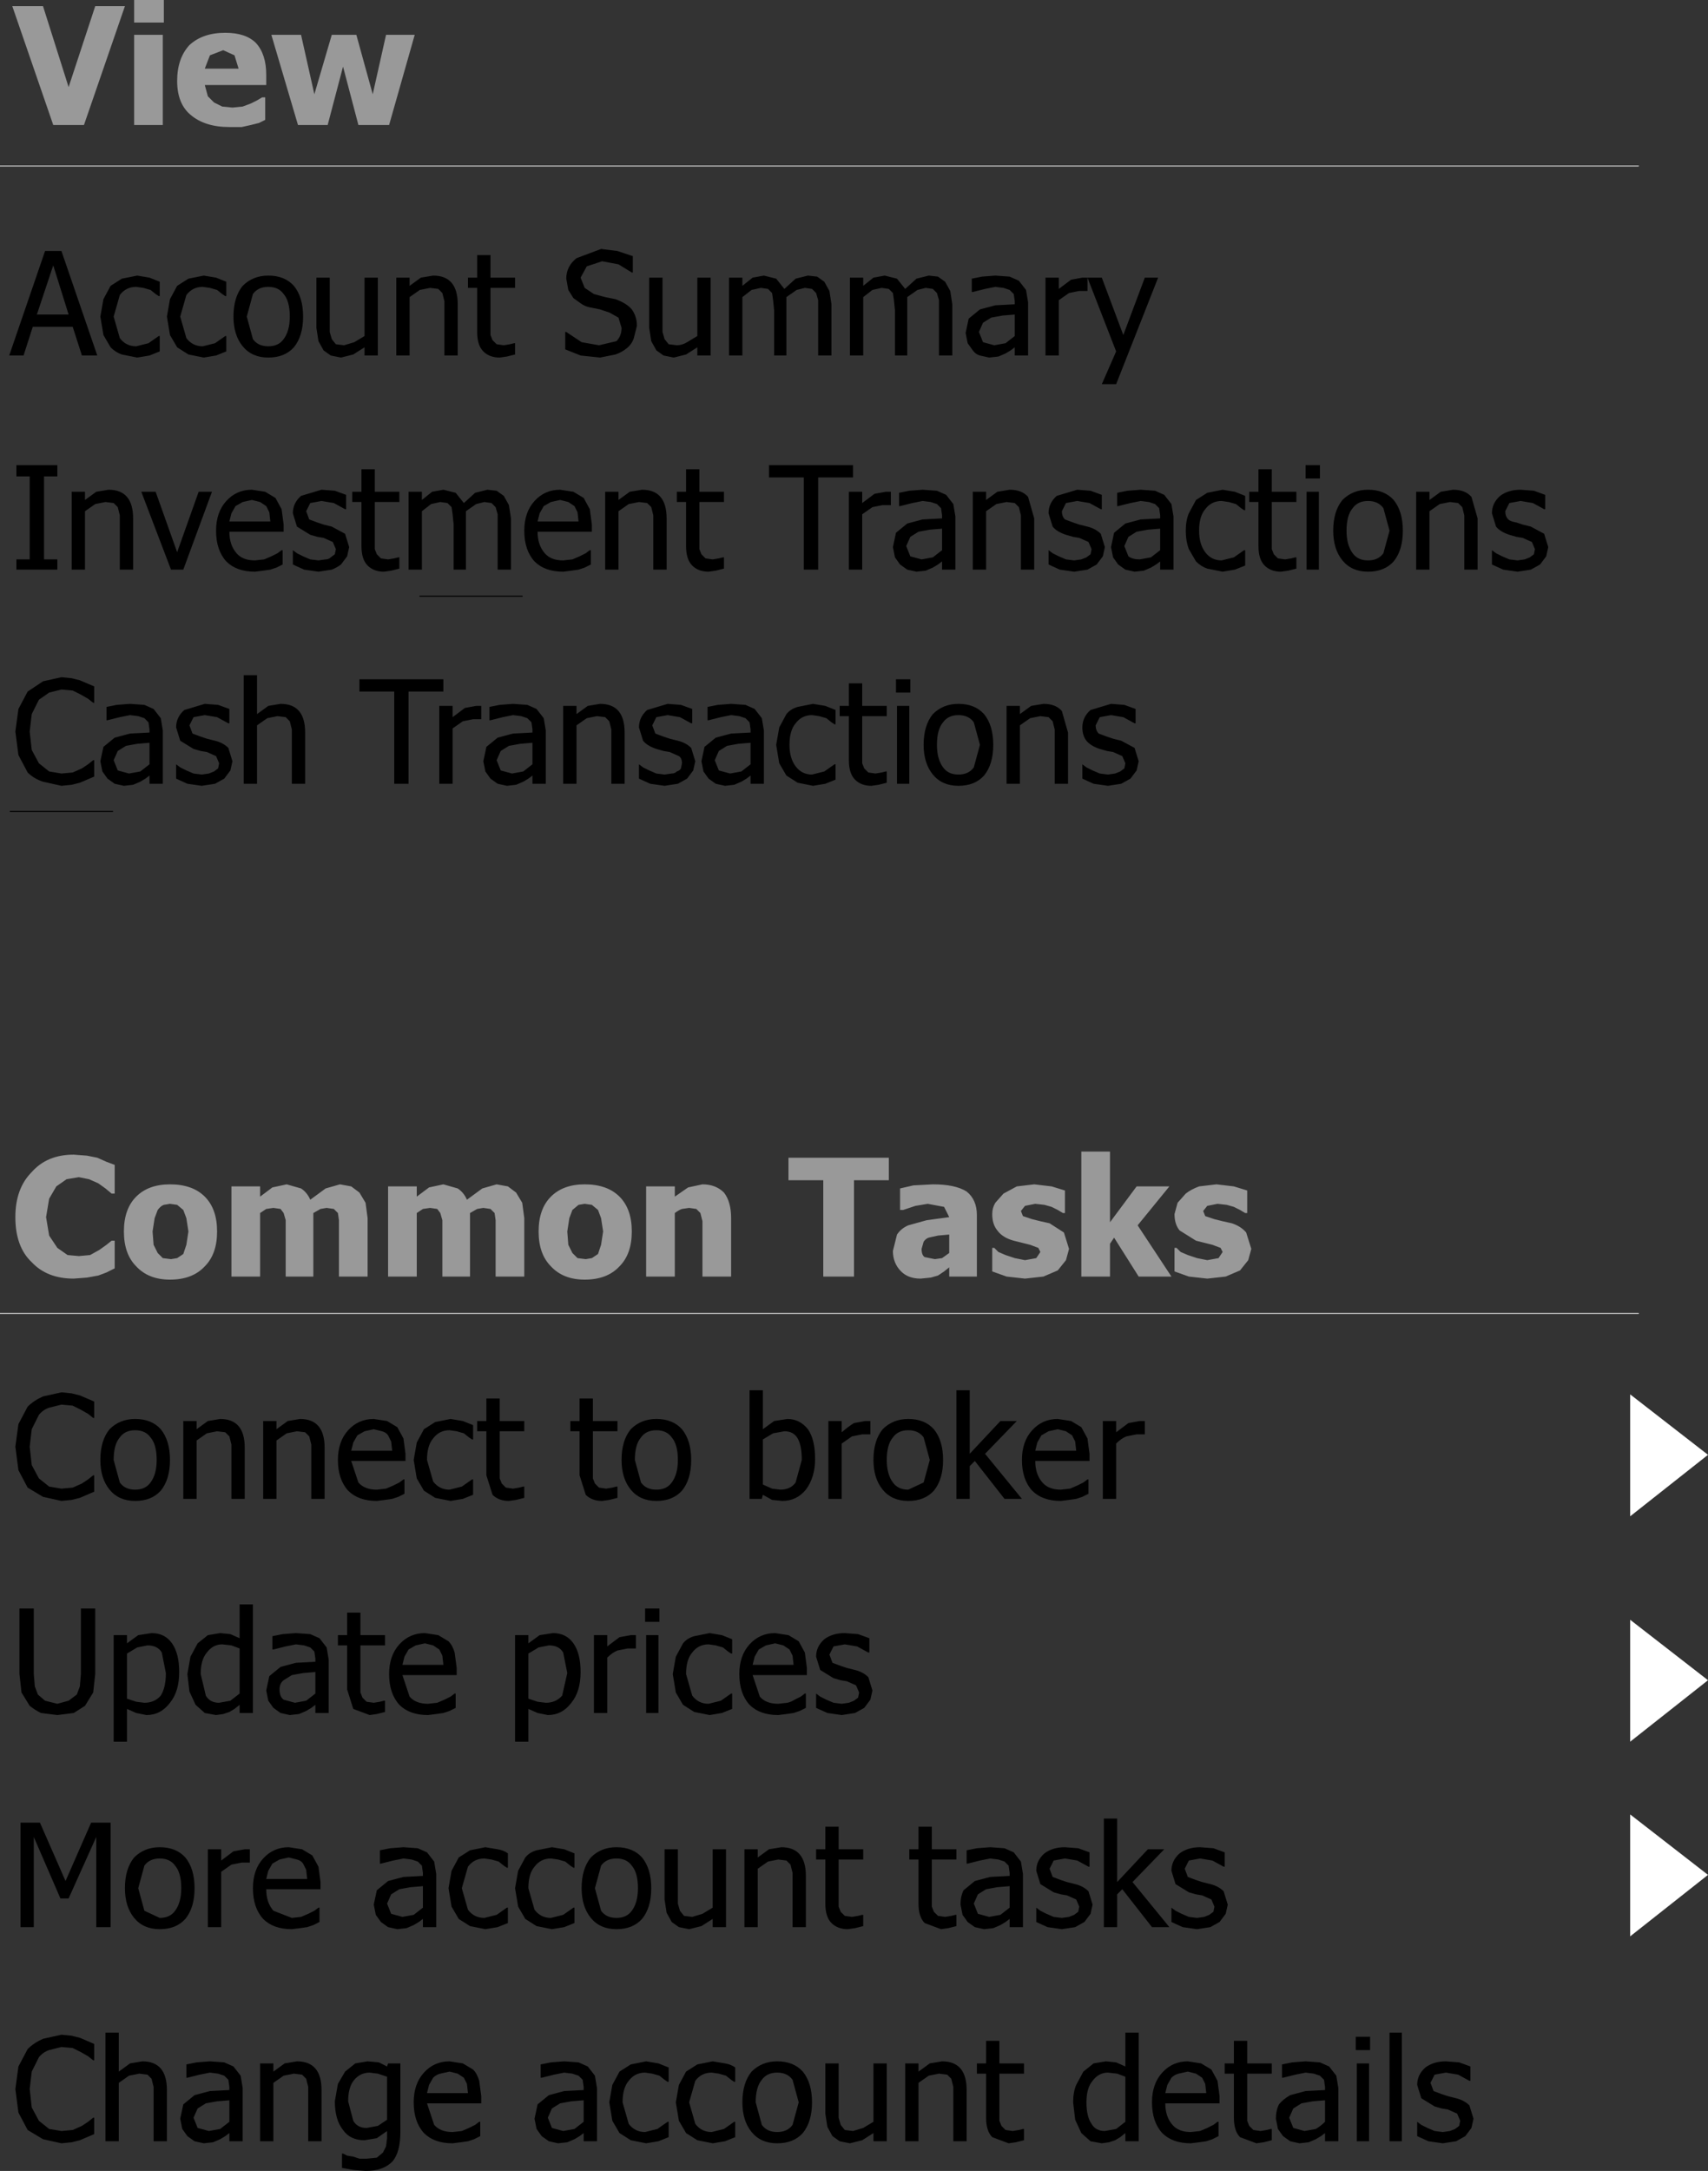 <?xml version="1.0" encoding="UTF-8" standalone="no"?>
<svg xmlns:xlink="http://www.w3.org/1999/xlink" height="105.95px" width="83.4px" xmlns="http://www.w3.org/2000/svg">
  <rect width="100%" height="100%" fill="#333333" stroke="none"/>
  <g transform="matrix(1.0, 0.0, 0.0, 1.0, 38.5, 48.35)">
    <path d="M41.1 25.65 L41.1 19.7 44.9 22.65 41.1 25.65" fill="#ffffff" fill-rule="evenodd" stroke="none"/>
    <path d="M-38.5 15.75 L41.5 15.75" fill="none" stroke="#cccccc" stroke-linecap="round" stroke-linejoin="round" stroke-width="0.05"/>
    <path d="M-38.5 -40.25 L41.5 -40.25" fill="none" stroke="#cccccc" stroke-linecap="round" stroke-linejoin="round" stroke-width="0.05"/>
    <path d="M41.1 36.65 L41.1 30.7 44.9 33.65 41.1 36.65" fill="#ffffff" fill-rule="evenodd" stroke="none"/>
    <path d="M41.1 46.15 L41.1 40.2 44.9 43.15 41.1 46.15" fill="#ffffff" fill-rule="evenodd" stroke="none"/>
    <path d="M21.75 9.55 L22.4 9.75 22.4 10.85 22.3 10.85 22.05 10.7 21.75 10.55 21.4 10.45 20.95 10.4 20.45 10.5 20.25 10.75 20.35 11.0 20.8 11.15 21.2 11.25 21.65 11.35 Q22.1 11.5 22.35 11.8 L22.6 12.6 22.45 13.15 22.05 13.65 21.35 13.95 20.45 14.05 19.55 13.95 18.85 13.7 18.85 12.55 18.95 12.55 19.15 12.75 19.5 12.9 19.95 13.05 20.45 13.15 21.0 13.05 21.2 12.75 21.1 12.55 20.7 12.4 20.3 12.3 19.9 12.2 19.1 11.7 Q18.85 11.4 18.85 10.9 L19.0 10.35 19.4 9.9 Q19.65 9.7 20.05 9.55 L20.9 9.45 21.75 9.55 M18.6 9.55 L17.05 11.45 18.7 13.95 17.1 13.95 15.9 12.05 15.7 12.35 15.7 13.95 14.3 13.95 14.3 7.85 15.7 7.85 15.7 11.3 17.0 9.55 18.6 9.55 M11.55 10.5 L11.35 10.75 11.45 11.0 11.9 11.15 12.3 11.25 12.75 11.35 13.45 11.8 13.7 12.6 13.55 13.15 13.15 13.65 12.45 13.95 11.55 14.05 10.65 13.95 9.95 13.7 9.95 12.55 10.05 12.55 10.25 12.75 10.6 12.9 11.05 13.05 11.55 13.15 12.1 13.05 12.3 12.75 12.2 12.55 11.8 12.4 11.4 12.3 11.0 12.2 Q10.45 12.05 10.2 11.7 9.95 11.4 9.95 10.9 9.95 10.6 10.1 10.35 L10.5 9.9 11.15 9.55 12.0 9.45 12.85 9.55 13.5 9.75 13.5 10.85 13.4 10.85 13.15 10.7 12.85 10.55 12.5 10.45 12.05 10.4 11.55 10.5 M6.8 10.4 L6.2 10.5 5.6 10.7 5.45 10.7 5.45 9.65 6.1 9.5 7.05 9.45 Q8.15 9.45 8.7 9.8 9.2 10.2 9.2 10.95 L9.2 13.95 7.85 13.95 7.85 13.5 7.6 13.7 7.3 13.9 6.95 14.0 6.45 14.05 Q5.85 14.05 5.5 13.7 5.1 13.3 5.1 12.7 L5.3 11.9 Q5.5 11.6 5.85 11.45 L6.75 11.2 7.85 11.05 7.6 10.55 6.8 10.4 M4.9 9.25 L3.2 9.25 3.2 13.95 1.7 13.95 1.7 9.25 0.0 9.25 0.0 8.15 4.9 8.15 4.9 9.25 M7.85 11.9 L7.3 11.95 6.85 12.05 Q6.7 12.1 6.6 12.25 L6.5 12.6 Q6.5 12.9 6.65 13.0 L7.15 13.1 7.5 13.05 7.85 12.8 7.85 11.9 M-4.85 10.6 L-5.2 10.65 Q-5.35 10.7 -5.55 10.85 L-5.55 13.95 -6.95 13.95 -6.95 9.55 -5.55 9.55 -5.55 10.05 -4.9 9.6 -4.2 9.45 Q-3.55 9.45 -3.15 9.85 -2.8 10.3 -2.8 11.1 L-2.8 13.95 -4.2 13.95 -4.2 11.75 -4.2 11.25 -4.3 10.85 -4.5 10.65 -4.85 10.6 M-9.95 10.4 L-10.25 10.45 -10.55 10.7 -10.7 11.1 -10.8 11.75 -10.75 12.4 -10.55 12.8 -10.3 13.05 -9.9 13.1 -9.6 13.05 -9.3 12.85 -9.15 12.4 -9.05 11.75 -9.15 11.1 -9.3 10.7 -9.6 10.45 -9.95 10.4 M-8.25 10.05 Q-7.65 10.65 -7.65 11.75 -7.65 12.85 -8.25 13.45 -8.85 14.1 -9.95 14.1 -11.0 14.1 -11.6 13.45 -12.2 12.85 -12.2 11.75 -12.2 10.65 -11.6 10.05 -11.0 9.45 -9.95 9.45 -8.85 9.45 -8.25 10.05 M-14.9 10.6 L-15.2 10.65 -15.55 10.85 -15.55 13.95 -16.9 13.95 -16.9 11.75 -16.9 11.2 -17.0 10.85 -17.15 10.65 -17.5 10.6 -17.85 10.65 -18.15 10.85 -18.15 13.95 -19.55 13.95 -19.55 9.55 -18.15 9.55 -18.15 10.05 -17.55 9.6 -16.85 9.45 -16.15 9.65 Q-15.85 9.85 -15.7 10.2 L-14.95 9.65 -14.25 9.45 -13.7 9.55 -13.3 9.85 -13.0 10.35 -12.9 11.1 -12.9 13.95 -14.3 13.95 -14.3 11.75 -14.3 11.2 -14.35 10.85 -14.55 10.65 -14.9 10.6 M-25.15 10.6 L-25.5 10.65 -25.8 10.85 -25.8 13.95 -27.2 13.95 -27.2 9.55 -25.8 9.55 -25.8 10.05 -25.2 9.6 -24.5 9.45 -23.8 9.65 Q-23.5 9.85 -23.35 10.2 L-22.6 9.65 -21.9 9.45 -21.35 9.55 -20.95 9.85 -20.65 10.35 -20.55 11.1 -20.55 13.95 -21.95 13.95 -21.95 11.75 -21.95 11.2 -22.0 10.85 -22.2 10.65 -22.55 10.6 -22.85 10.65 -23.2 10.85 -23.2 13.95 -24.55 13.95 -24.55 11.75 -24.55 11.2 -24.65 10.85 -24.8 10.65 -25.15 10.6 M-30.2 10.4 L-30.5 10.45 Q-30.65 10.5 -30.8 10.7 L-30.95 11.1 -31.05 11.75 -31.0 12.4 -30.8 12.8 -30.55 13.05 -30.15 13.1 -29.85 13.05 -29.55 12.85 -29.4 12.4 -29.3 11.75 -29.4 11.1 -29.55 10.7 -29.85 10.45 -30.2 10.4 M-28.5 10.05 Q-27.9 10.65 -27.9 11.75 -27.9 12.85 -28.5 13.45 -29.1 14.1 -30.2 14.1 -31.25 14.1 -31.85 13.45 -32.45 12.85 -32.45 11.75 -32.45 10.65 -31.85 10.05 -31.25 9.45 -30.2 9.45 -29.1 9.45 -28.5 10.05 M-34.15 9.2 L-34.65 9.1 -35.25 9.2 -35.75 9.55 -36.1 10.15 -36.25 11.05 -36.1 11.95 -35.7 12.55 -35.2 12.9 -34.65 12.95 -34.1 12.9 -33.65 12.65 -33.3 12.4 -33.05 12.2 -32.9 12.2 -32.9 13.55 -33.3 13.75 -33.7 13.9 -34.25 14.0 -34.9 14.05 Q-36.2 14.05 -36.95 13.25 -37.75 12.5 -37.75 11.05 -37.75 9.65 -36.95 8.85 -36.2 8.0 -34.9 8.0 L-34.25 8.05 -33.75 8.15 -33.3 8.35 -32.9 8.5 -32.9 9.9 -33.05 9.9 -33.35 9.65 -33.7 9.4 -34.15 9.2" fill="#999999" fill-rule="evenodd" stroke="none"/>
    <path d="M14.6 21.85 L14.7 22.6 14.7 22.95 12.05 22.95 Q12.05 23.6 12.4 24.0 12.7 24.35 13.3 24.35 L13.75 24.3 14.1 24.15 14.4 24.0 14.6 23.85 14.65 23.85 14.65 24.55 14.35 24.7 14.05 24.8 13.7 24.85 13.3 24.9 Q12.4 24.9 11.9 24.4 11.4 23.85 11.4 22.9 11.4 22.0 11.9 21.45 12.4 20.9 13.15 20.9 L13.8 21.0 14.3 21.3 14.6 21.85 M13.15 21.4 L12.7 21.5 12.35 21.7 12.15 22.05 12.05 22.45 14.05 22.45 14.0 22.0 13.85 21.7 13.55 21.5 13.15 21.4 M11.15 21.0 L9.6 22.6 11.4 24.8 10.55 24.8 9.1 22.95 8.85 23.2 8.85 24.8 8.2 24.8 8.2 19.5 8.85 19.5 8.85 22.6 10.35 21.0 11.15 21.0 M16.0 21.0 L16.0 21.55 16.6 21.1 17.15 21.0 17.3 21.0 17.4 21.0 17.4 21.65 17.35 21.65 17.2 21.65 17.0 21.65 16.5 21.75 Q16.25 21.85 16.0 22.1 L16.0 24.8 15.35 24.8 15.35 21.0 16.0 21.0 M3.1 21.75 L2.6 22.1 2.6 24.8 1.95 24.8 1.95 21.0 2.6 21.0 2.6 21.55 Q2.95 21.25 3.2 21.1 L3.75 21.0 3.9 21.0 4.0 21.0 4.0 21.65 3.95 21.65 3.8 21.65 3.6 21.65 3.1 21.75 M0.65 22.9 Q0.65 22.2 0.45 21.85 0.25 21.5 -0.2 21.5 L-0.75 21.6 -1.25 21.9 -1.25 24.1 -0.8 24.3 -0.4 24.35 Q0.1 24.35 0.35 24.0 L0.65 22.9 M0.85 24.35 Q0.4 24.9 -0.3 24.9 L-0.8 24.85 -1.25 24.6 -1.3 24.8 -1.9 24.8 -1.9 19.5 -1.25 19.5 -1.25 21.4 -0.7 21.0 -0.05 20.9 Q0.55 20.9 0.95 21.4 1.3 21.9 1.3 22.85 1.3 23.75 0.85 24.35 M4.15 22.9 Q4.15 21.95 4.6 21.4 5.1 20.9 5.85 20.9 6.65 20.9 7.1 21.4 7.55 21.95 7.55 22.9 7.55 23.85 7.1 24.4 6.65 24.9 5.85 24.9 5.05 24.9 4.6 24.35 4.15 23.8 4.15 22.9 M5.85 21.45 Q5.35 21.45 5.1 21.8 4.8 22.15 4.8 22.9 4.8 23.6 5.1 24.0 5.35 24.35 5.85 24.35 L6.6 24.0 6.9 22.9 6.6 21.8 Q6.35 21.45 5.85 21.45 M3.4 31.4 L3.95 31.6 3.95 32.3 3.9 32.3 3.35 32.0 2.75 31.9 2.2 32.0 2.0 32.4 2.15 32.8 2.55 32.95 2.85 33.05 3.25 33.15 Q3.65 33.25 3.9 33.5 L4.1 34.15 4.0 34.6 3.7 35.0 3.25 35.25 2.6 35.35 1.9 35.25 1.35 35.0 1.35 34.3 1.55 34.45 1.85 34.6 2.2 34.75 2.6 34.8 2.95 34.75 3.2 34.65 3.4 34.5 3.45 34.25 3.3 33.9 2.85 33.7 2.55 33.65 2.2 33.55 1.55 33.15 1.35 32.5 Q1.35 32.0 1.75 31.65 2.15 31.35 2.75 31.35 L3.4 31.4 M0.9 33.05 L0.9 33.4 -1.75 33.4 -1.4 34.45 Q-1.1 34.8 -0.5 34.8 L-0.05 34.75 Q0.15 34.7 0.3 34.6 L0.6 34.45 0.8 34.3 0.85 34.3 0.85 35.0 0.55 35.15 0.25 35.25 -0.1 35.3 -0.5 35.35 Q-1.4 35.35 -1.9 34.85 -2.4 34.3 -2.4 33.35 -2.4 32.45 -1.9 31.9 -1.4 31.35 -0.65 31.35 L0.0 31.45 0.5 31.75 0.8 32.3 0.9 33.05 M0.2 32.45 L0.05 32.15 -0.25 31.95 -0.65 31.85 -1.1 31.95 -1.45 32.15 -1.65 32.5 -1.75 32.9 0.25 32.9 0.2 32.45 M16.05 40.4 L16.05 43.5 17.55 41.9 18.35 41.9 16.8 43.5 18.6 45.7 17.75 45.7 16.3 43.85 16.05 44.1 16.05 45.7 15.4 45.7 15.4 40.4 16.05 40.4 M19.9 43.4 L20.2 43.5 20.6 43.6 Q21.0 43.7 21.25 43.95 L21.45 44.6 21.35 45.05 21.05 45.45 20.6 45.7 19.95 45.8 19.25 45.7 18.7 45.45 18.7 44.75 18.9 44.9 19.2 45.05 19.55 45.2 19.95 45.25 20.3 45.2 20.55 45.1 20.75 44.95 20.8 44.7 20.65 44.35 20.2 44.15 19.9 44.1 19.55 44.0 18.9 43.6 18.7 42.95 Q18.7 42.45 19.1 42.1 19.5 41.8 20.1 41.8 L20.75 41.85 21.3 42.05 21.3 42.75 21.25 42.75 20.7 42.45 20.1 42.35 19.55 42.45 19.35 42.85 19.5 43.25 19.9 43.4 M11.0 42.05 L11.35 42.5 11.45 43.1 11.45 45.7 10.8 45.7 10.8 45.3 10.6 45.45 10.35 45.6 10.0 45.75 9.55 45.8 9.1 45.7 8.75 45.45 8.5 45.1 8.4 44.6 Q8.4 44.2 8.55 43.9 L9.1 43.45 9.85 43.25 10.8 43.2 10.8 43.05 10.75 42.7 10.55 42.5 10.25 42.4 9.85 42.35 9.35 42.45 8.75 42.6 8.7 42.6 8.7 41.95 9.2 41.85 9.85 41.8 10.55 41.85 11.0 42.05 M10.2 43.75 L9.65 43.85 9.25 44.1 9.05 44.55 9.25 45.05 9.8 45.2 10.35 45.1 10.8 44.75 10.8 43.7 10.2 43.75 M12.1 42.95 Q12.1 42.45 12.5 42.1 12.9 41.8 13.5 41.8 L14.15 41.85 14.7 42.05 14.7 42.75 14.65 42.75 14.1 42.45 13.5 42.35 12.95 42.45 12.75 42.85 12.9 43.25 13.3 43.4 13.6 43.5 14.0 43.6 Q14.4 43.7 14.65 43.95 L14.85 44.6 14.75 45.05 14.45 45.45 14.0 45.7 13.35 45.8 12.65 45.7 12.1 45.45 12.1 44.75 12.3 44.9 12.6 45.05 12.95 45.2 13.35 45.25 13.7 45.2 13.95 45.1 14.15 44.95 14.2 44.7 14.05 44.35 13.6 44.15 13.3 44.1 12.95 44.0 12.3 43.6 12.1 42.95 M7.0 40.8 L7.0 41.9 8.2 41.9 8.2 42.4 7.0 42.4 7.0 44.25 7.0 44.7 7.1 44.95 7.3 45.15 7.65 45.2 7.95 45.15 8.15 45.1 8.2 45.1 8.2 45.65 7.8 45.75 7.45 45.8 6.65 45.5 Q6.35 45.2 6.35 44.55 L6.35 42.4 5.9 42.4 5.9 41.9 6.35 41.9 6.35 40.8 7.0 40.8 M2.45 40.8 L2.45 41.9 3.65 41.9 3.65 42.4 2.45 42.4 2.45 44.25 2.45 44.7 2.55 44.95 2.75 45.15 3.1 45.2 3.4 45.15 3.6 45.1 3.65 45.1 3.65 45.65 3.25 45.75 2.9 45.8 Q2.4 45.8 2.1 45.5 1.8 45.2 1.8 44.55 L1.8 42.4 1.35 42.4 1.35 41.9 1.8 41.9 1.8 40.8 2.45 40.8 M0.85 43.2 L0.85 45.7 0.2 45.7 0.2 43.55 0.2 43.05 0.1 42.65 -0.1 42.45 -0.5 42.4 -1.0 42.5 -1.5 42.85 -1.5 45.7 -2.15 45.7 -2.15 41.9 -1.5 41.9 -1.5 42.3 -0.95 41.9 -0.35 41.8 Q0.25 41.8 0.55 42.15 0.85 42.5 0.85 43.2 M9.65 51.25 L10.3 51.25 10.3 52.35 11.5 52.35 11.5 52.85 10.3 52.85 10.3 54.7 10.3 55.15 10.4 55.4 10.6 55.6 10.95 55.65 11.25 55.6 11.45 55.55 11.5 55.55 11.5 56.1 11.1 56.2 10.75 56.25 9.95 55.95 Q9.65 55.65 9.65 55.0 L9.65 52.85 9.2 52.85 9.2 52.35 9.65 52.35 9.65 51.25 M7.75 52.9 L7.35 52.85 6.85 52.95 6.35 53.3 6.35 56.15 5.7 56.15 5.7 52.35 6.35 52.35 6.35 52.75 6.9 52.35 7.5 52.25 Q8.1 52.25 8.4 52.6 8.7 52.95 8.7 53.65 L8.7 56.15 8.05 56.15 8.05 54.0 8.05 53.5 7.95 53.1 7.75 52.9 M4.8 52.35 L4.8 56.15 4.15 56.15 4.15 55.75 3.6 56.1 3.0 56.25 2.5 56.15 2.15 55.9 1.9 55.45 1.8 54.8 1.8 52.35 2.45 52.35 2.45 54.5 2.45 55.0 2.55 55.35 2.75 55.6 3.15 55.65 3.65 55.5 4.15 55.2 4.15 52.35 4.8 52.35 M0.5 54.25 L0.2 53.15 Q-0.05 52.8 -0.55 52.8 -1.05 52.8 -1.3 53.15 -1.6 53.5 -1.6 54.25 L-1.3 55.35 Q-1.05 55.7 -0.55 55.7 -0.05 55.7 0.2 55.35 L0.5 54.25 M0.7 55.75 Q0.25 56.25 -0.55 56.25 -1.35 56.25 -1.8 55.7 -2.25 55.15 -2.25 54.25 -2.25 53.3 -1.8 52.75 -1.3 52.25 -0.55 52.25 0.25 52.25 0.7 52.75 1.15 53.3 1.15 54.25 1.15 55.2 0.7 55.75 M20.15 52.35 L20.65 52.65 20.95 53.2 21.05 53.95 21.05 54.3 18.4 54.3 Q18.4 54.95 18.75 55.35 19.05 55.7 19.65 55.7 L20.1 55.65 20.45 55.5 20.75 55.35 20.95 55.2 21.0 55.2 21.0 55.9 20.7 56.05 20.4 56.15 20.05 56.2 19.65 56.25 Q18.75 56.25 18.25 55.75 17.75 55.2 17.75 54.25 17.75 53.35 18.25 52.8 18.75 52.25 19.5 52.25 L20.15 52.35 M19.05 52.85 Q18.85 52.9 18.7 53.05 L18.5 53.4 18.4 53.8 20.4 53.8 20.35 53.35 20.2 53.05 19.9 52.85 19.5 52.75 19.05 52.85 M16.05 52.85 L15.6 52.8 Q15.15 52.8 14.85 53.2 14.55 53.55 14.55 54.25 14.55 54.95 14.8 55.3 15.0 55.65 15.45 55.65 L16.0 55.55 16.45 55.2 16.45 53.0 16.05 52.85 M16.45 50.85 L17.1 50.85 17.1 56.15 16.45 56.15 16.45 55.75 16.2 55.95 15.95 56.1 15.65 56.2 15.3 56.25 14.75 56.15 14.3 55.75 14.0 55.1 13.9 54.25 Q13.9 53.75 14.05 53.4 L14.4 52.75 14.9 52.35 15.5 52.25 16.0 52.3 16.45 52.5 16.45 50.85 M28.4 51.7 L27.7 51.7 27.7 51.05 28.4 51.05 28.4 51.7 M29.95 50.85 L29.95 56.15 29.35 56.15 29.35 50.85 29.95 50.85 M25.95 52.95 L25.65 52.85 25.25 52.8 24.75 52.9 24.15 53.05 24.1 53.05 24.1 52.4 24.6 52.3 25.25 52.25 25.95 52.3 26.4 52.5 26.75 52.95 26.85 53.55 26.85 56.15 26.2 56.15 26.2 55.75 26.0 55.9 25.75 56.05 25.4 56.2 24.95 56.25 24.5 56.15 24.15 55.9 23.9 55.55 23.8 55.05 Q23.8 54.65 23.95 54.35 24.15 54.1 24.5 53.9 L25.25 53.7 26.2 53.65 26.2 53.5 26.15 53.15 25.95 52.95 M25.6 54.2 L25.05 54.3 24.65 54.55 24.45 55.0 24.65 55.5 25.2 55.65 25.75 55.55 Q26.0 55.4 26.2 55.2 L26.2 54.15 25.6 54.2 M28.35 56.15 L27.75 56.15 27.75 52.35 28.35 52.35 28.35 56.15 M23.6 52.85 L22.4 52.85 22.4 54.7 22.4 55.15 22.5 55.4 22.7 55.6 23.05 55.65 23.35 55.6 23.55 55.55 23.6 55.55 23.6 56.1 23.2 56.2 22.85 56.25 22.05 55.95 Q21.75 55.65 21.75 55.0 L21.75 52.85 21.3 52.85 21.3 52.35 21.75 52.35 21.75 51.25 22.4 51.25 22.4 52.35 23.6 52.35 23.6 52.85 M33.25 53.2 L32.7 52.9 32.1 52.8 31.55 52.9 31.35 53.3 31.5 53.7 31.9 53.85 32.2 53.95 32.6 54.05 Q33.0 54.15 33.25 54.4 L33.45 55.05 33.35 55.5 33.05 55.9 32.6 56.15 31.95 56.25 31.25 56.15 30.7 55.9 30.7 55.2 30.9 55.35 31.2 55.5 31.55 55.65 31.95 55.7 32.3 55.65 32.55 55.55 32.75 55.4 32.8 55.15 32.65 54.8 32.2 54.6 31.9 54.55 31.55 54.45 30.9 54.05 30.7 53.4 Q30.7 52.9 31.1 52.55 31.5 52.25 32.1 52.25 L32.75 52.3 33.3 52.5 33.3 53.2 33.25 53.2 M-6.45 21.45 Q-6.95 21.45 -7.2 21.8 -7.5 22.15 -7.5 22.9 L-7.2 24.0 Q-6.95 24.35 -6.45 24.35 -5.95 24.35 -5.7 24.0 -5.4 23.6 -5.4 22.9 -5.4 22.15 -5.7 21.8 -5.95 21.45 -6.45 21.45 M-5.2 21.4 Q-4.75 21.95 -4.75 22.9 -4.75 23.85 -5.2 24.4 -5.65 24.9 -6.45 24.9 -7.25 24.9 -7.7 24.35 -8.15 23.8 -8.15 22.9 -8.15 21.95 -7.7 21.4 -7.2 20.9 -6.45 20.9 -5.65 20.9 -5.2 21.4 M-9.55 21.5 L-9.55 23.35 -9.55 23.8 -9.45 24.05 -9.25 24.25 -8.9 24.3 -8.6 24.25 -8.4 24.2 -8.35 24.2 -8.35 24.75 -8.75 24.85 -9.1 24.9 Q-9.6 24.9 -9.9 24.6 L-10.2 23.65 -10.2 21.5 -10.65 21.5 -10.65 21.0 -10.2 21.0 -10.2 19.9 -9.55 19.9 -9.55 21.0 -8.35 21.0 -8.35 21.5 -9.55 21.5 M-17.35 21.85 Q-17.65 22.2 -17.65 22.9 L-17.35 23.95 Q-17.05 24.35 -16.55 24.35 L-15.95 24.2 -15.45 23.85 -15.4 23.85 -15.4 24.6 -15.65 24.7 -15.9 24.8 -16.2 24.85 -16.5 24.9 -17.25 24.75 -17.8 24.4 -18.15 23.8 -18.3 22.9 -18.15 22.05 -17.8 21.4 -17.25 21.05 -16.5 20.9 -15.9 21.0 -15.4 21.2 -15.4 21.9 -15.45 21.9 -15.6 21.8 -15.85 21.6 -16.2 21.5 -16.55 21.45 Q-17.05 21.45 -17.35 21.85 M-15.2 21.0 L-14.75 21.0 -14.75 19.9 -14.1 19.9 -14.1 21.0 -12.9 21.0 -12.9 21.5 -14.1 21.5 -14.1 23.35 -14.1 23.8 -14.0 24.05 -13.8 24.25 -13.45 24.3 -13.15 24.25 -12.95 24.2 -12.9 24.2 -12.9 24.75 -13.3 24.85 -13.65 24.9 Q-14.15 24.9 -14.45 24.6 L-14.75 23.65 -14.75 21.5 -15.2 21.5 -15.2 21.0 M-19.55 21.7 Q-19.65 21.55 -19.85 21.5 L-20.25 21.4 -20.7 21.5 -21.05 21.7 -21.25 22.05 -21.35 22.45 -19.35 22.45 -19.4 22.0 -19.55 21.7 M-19.6 21.0 L-19.1 21.3 -18.8 21.85 -18.7 22.6 -18.7 22.95 -21.35 22.95 -21.0 24.0 Q-20.7 24.35 -20.1 24.35 L-19.65 24.3 -19.3 24.15 -19.0 24.0 -18.8 23.85 -18.75 23.85 -18.75 24.55 -19.05 24.7 -19.35 24.8 -19.7 24.85 -20.1 24.9 Q-21.0 24.9 -21.5 24.4 -22.0 23.85 -22.0 22.9 -22.0 22.0 -21.5 21.45 -21.0 20.9 -20.25 20.9 L-19.6 21.0 M-12.7 31.45 L-12.7 31.85 -12.15 31.45 -11.5 31.35 Q-10.85 31.35 -10.5 31.85 -10.15 32.35 -10.15 33.25 -10.15 34.2 -10.6 34.75 -11.05 35.35 -11.75 35.35 L-12.25 35.25 -12.7 35.05 -12.7 36.65 -13.35 36.65 -13.35 31.45 -12.7 31.45 M-17.1 31.45 L-16.6 31.75 Q-16.4 31.95 -16.3 32.3 L-16.2 33.05 -16.2 33.4 -18.85 33.4 -18.5 34.45 Q-18.2 34.8 -17.6 34.8 L-17.15 34.75 -16.8 34.6 -16.5 34.45 -16.3 34.3 -16.25 34.3 -16.25 35.0 -16.55 35.15 -16.85 35.25 -17.2 35.3 -17.6 35.35 Q-18.5 35.35 -19.0 34.85 -19.5 34.3 -19.5 33.35 -19.5 32.45 -19.0 31.9 -18.5 31.35 -17.75 31.35 L-17.1 31.45 M-16.9 32.45 L-17.05 32.15 -17.35 31.95 -17.75 31.85 -18.2 31.95 -18.55 32.15 -18.75 32.5 -18.85 32.9 -16.85 32.9 -16.9 32.45 M-19.7 34.65 L-19.7 35.2 -20.1 35.3 -20.45 35.35 -21.25 35.05 -21.55 34.1 -21.55 31.95 -22.0 31.95 -22.0 31.45 -21.55 31.45 -21.55 30.35 -20.9 30.35 -20.9 31.45 -19.7 31.45 -19.7 31.95 -20.9 31.95 -20.9 33.8 -20.9 34.25 -20.8 34.5 -20.6 34.7 -20.25 34.75 -19.95 34.7 -19.75 34.65 -19.7 34.65 M-10.8 33.3 L-11.0 32.3 Q-11.2 31.95 -11.7 31.95 L-12.2 32.05 -12.7 32.35 -12.7 34.55 -12.25 34.7 -11.85 34.75 Q-11.35 34.75 -11.05 34.4 L-10.8 33.3 M-3.25 31.45 L-2.75 31.65 -2.75 32.35 -2.8 32.35 -2.95 32.25 -3.2 32.05 -3.55 31.95 -3.9 31.9 Q-4.4 31.9 -4.7 32.3 -5.0 32.65 -5.0 33.35 L-4.7 34.4 Q-4.4 34.8 -3.9 34.8 L-3.3 34.65 -2.8 34.3 -2.75 34.3 -2.75 35.05 -3.0 35.15 -3.25 35.25 -3.55 35.3 -3.85 35.35 -4.6 35.2 -5.15 34.85 -5.5 34.25 -5.65 33.35 -5.5 32.5 -5.15 31.85 Q-4.95 31.6 -4.6 31.5 L-3.85 31.35 -3.25 31.45 M-8.85 31.45 L-8.85 32.0 -8.25 31.55 -7.7 31.45 -7.55 31.45 -7.45 31.45 -7.45 32.1 -7.5 32.1 -7.65 32.1 -7.85 32.1 -8.35 32.2 Q-8.6 32.3 -8.85 32.55 L-8.85 35.25 -9.5 35.25 -9.5 31.45 -8.85 31.45 M-7.0 30.15 L-6.3 30.15 -6.3 30.8 -7.0 30.8 -7.0 30.15 M-6.35 31.45 L-6.35 35.25 -6.95 35.25 -6.95 31.45 -6.35 31.45 M-27.3 21.75 L-27.5 21.55 -27.9 21.5 -28.4 21.6 -28.9 21.95 -28.9 24.8 -29.55 24.8 -29.55 21.0 -28.9 21.0 -28.9 21.4 -28.35 21.0 -27.75 20.9 Q-27.15 20.9 -26.85 21.25 -26.55 21.6 -26.55 22.3 L-26.55 24.8 -27.2 24.8 -27.2 22.65 -27.2 22.15 -27.3 21.75 M-25.65 21.0 L-25.0 21.0 -25.0 21.4 -24.45 21.0 -23.85 20.9 Q-23.25 20.9 -22.95 21.25 -22.65 21.6 -22.65 22.3 L-22.65 24.8 -23.3 24.8 -23.3 22.65 -23.3 22.15 -23.4 21.75 -23.6 21.55 -24.0 21.5 -24.5 21.6 -25.0 21.95 -25.0 24.8 -25.65 24.8 -25.65 21.0 M-37.05 22.25 L-36.95 23.15 -36.6 23.8 -36.1 24.2 -35.5 24.3 -34.95 24.25 -34.5 24.05 -34.2 23.85 -33.95 23.65 -33.9 23.65 -33.9 24.45 -34.25 24.6 -34.6 24.75 -35.0 24.85 -35.5 24.9 -36.4 24.7 -37.15 24.25 -37.6 23.4 -37.75 22.25 -37.6 21.15 -37.15 20.3 Q-36.85 20.0 -36.4 19.8 L-35.5 19.6 -35.0 19.65 -34.6 19.75 -34.25 19.9 -33.9 20.05 -33.9 20.85 -33.95 20.85 -34.2 20.65 -34.55 20.45 -34.95 20.25 -35.5 20.2 -36.1 20.35 Q-36.4 20.45 -36.6 20.7 L-36.95 21.4 -37.05 22.25 M-31.9 21.45 Q-32.4 21.45 -32.65 21.8 -32.95 22.15 -32.95 22.9 L-32.65 24.0 Q-32.4 24.35 -31.9 24.35 -31.4 24.35 -31.15 24.0 -30.85 23.6 -30.85 22.9 -30.85 22.15 -31.15 21.8 -31.4 21.45 -31.9 21.45 M-30.65 21.4 Q-30.2 21.95 -30.2 22.9 -30.2 23.85 -30.65 24.4 -31.1 24.9 -31.9 24.9 -32.7 24.9 -33.15 24.35 -33.6 23.8 -33.6 22.9 -33.6 21.95 -33.15 21.4 -32.65 20.9 -31.9 20.9 -31.1 20.9 -30.65 21.4 M-33.85 30.15 L-33.85 33.35 -33.95 34.25 -34.35 34.9 -34.9 35.25 -35.7 35.35 -36.5 35.25 Q-36.8 35.1 -37.05 34.9 L-37.45 34.25 -37.55 33.35 -37.55 30.15 -36.85 30.15 -36.85 33.35 -36.8 33.95 -36.65 34.35 -36.3 34.65 -35.7 34.8 -35.15 34.65 -34.75 34.35 -34.6 33.95 -34.55 33.35 -34.55 30.15 -33.85 30.15 M-32.3 31.45 L-32.3 31.85 -31.75 31.45 -31.1 31.35 Q-30.45 31.35 -30.1 31.85 -29.75 32.35 -29.75 33.25 -29.75 34.2 -30.2 34.75 -30.65 35.35 -31.35 35.35 L-31.85 35.25 -32.3 35.05 -32.3 36.65 -32.95 36.65 -32.95 31.45 -32.3 31.45 M-32.3 34.55 L-31.85 34.7 -31.45 34.75 Q-30.95 34.75 -30.65 34.4 -30.4 34.0 -30.4 33.3 L-30.6 32.3 Q-30.8 31.95 -31.3 31.95 L-31.8 32.05 -32.3 32.35 -32.3 34.55 M-24.7 31.4 L-24.05 31.35 -23.35 31.4 -22.9 31.6 -22.55 32.05 -22.45 32.65 -22.45 35.25 -23.1 35.25 -23.1 34.85 -23.3 35.0 -23.55 35.15 -23.9 35.3 -24.35 35.35 -24.8 35.25 -25.15 35.0 -25.4 34.65 -25.5 34.15 -25.35 33.45 -24.8 33.0 -24.05 32.8 -23.1 32.75 -23.1 32.6 -23.15 32.25 -23.35 32.05 -23.65 31.95 -24.05 31.9 -24.55 32.0 -25.15 32.15 -25.2 32.15 -25.2 31.5 -24.7 31.4 M-26.15 29.95 L-26.15 35.25 -26.8 35.25 -26.8 34.85 -27.05 35.05 -27.3 35.2 -27.6 35.3 -27.95 35.35 -28.5 35.25 -28.95 34.85 -29.25 34.2 -29.35 33.35 -29.2 32.5 -28.85 31.85 -28.35 31.45 -27.75 31.35 -27.25 31.4 -26.8 31.6 -26.8 29.95 -26.15 29.95 M-26.8 32.1 L-27.2 31.95 -27.65 31.9 Q-28.1 31.9 -28.4 32.3 -28.7 32.65 -28.7 33.35 L-28.45 34.4 Q-28.25 34.75 -27.8 34.75 L-27.25 34.65 -26.8 34.3 -26.8 32.1 M-24.65 33.65 Q-24.85 33.8 -24.85 34.1 -24.85 34.45 -24.65 34.6 L-24.1 34.75 -23.55 34.65 -23.1 34.3 -23.1 33.25 -23.7 33.3 -24.25 33.4 -24.65 33.65 M-23.25 42.2 L-22.95 42.75 -22.85 43.5 -22.85 43.85 -25.5 43.85 Q-25.5 44.5 -25.15 44.9 L-24.25 45.25 -23.8 45.2 -23.45 45.05 -23.15 44.9 -22.95 44.75 -22.9 44.75 -22.9 45.45 -23.2 45.6 -23.5 45.7 -23.85 45.75 -24.25 45.8 Q-25.15 45.8 -25.65 45.3 -26.15 44.75 -26.15 43.8 -26.15 42.9 -25.65 42.35 -25.15 41.8 -24.4 41.8 L-23.75 41.9 -23.25 42.2 M-25.2 42.6 L-25.4 42.95 -25.5 43.35 -23.5 43.35 -23.55 42.9 -23.7 42.6 Q-23.8 42.45 -24.0 42.4 L-24.4 42.3 -24.85 42.4 -25.2 42.6 M-29.0 43.8 Q-29.0 44.75 -29.45 45.3 -29.9 45.8 -30.7 45.8 -31.5 45.8 -31.95 45.25 -32.4 44.7 -32.4 43.8 -32.4 42.85 -31.95 42.3 -31.45 41.8 -30.7 41.8 -29.9 41.8 -29.45 42.3 -29.0 42.85 -29.0 43.8 M-29.95 42.7 Q-30.2 42.35 -30.7 42.35 -31.2 42.35 -31.45 42.7 L-31.75 43.8 -31.45 44.9 -30.7 45.25 Q-30.2 45.25 -29.95 44.9 -29.65 44.5 -29.65 43.8 -29.65 43.05 -29.95 42.7 M-26.4 41.9 L-26.3 41.9 -26.3 42.55 -26.35 42.55 -26.5 42.55 -26.7 42.55 -27.2 42.65 -27.7 43.0 -27.7 45.7 -28.35 45.7 -28.35 41.9 -27.7 41.9 -27.7 42.45 -27.1 42.0 -26.55 41.9 -26.4 41.9 M-34.05 40.6 L-33.1 40.6 -33.1 45.7 -33.8 45.7 -33.8 41.3 -35.15 44.3 -35.55 44.3 -36.85 41.3 -36.85 45.7 -37.5 45.7 -37.5 40.6 -36.55 40.6 -35.3 43.45 -34.05 40.6 M-30.65 52.6 Q-30.35 52.95 -30.35 53.65 L-30.35 56.15 -31.0 56.15 -31.0 54.0 -31.0 53.5 -31.1 53.1 -31.3 52.9 -31.7 52.85 -32.2 52.95 -32.7 53.3 -32.7 56.15 -33.35 56.15 -33.35 50.85 -32.7 50.85 -32.7 52.75 -32.15 52.35 -31.55 52.25 Q-30.95 52.25 -30.65 52.6 M-34.6 51.1 L-34.25 51.25 -33.9 51.4 -33.9 52.2 -33.95 52.2 -34.2 52.0 -34.55 51.8 -34.95 51.6 -35.5 51.55 -36.1 51.7 Q-36.4 51.8 -36.6 52.05 L-36.95 52.75 -37.05 53.6 -36.95 54.5 -36.6 55.15 -36.1 55.55 -35.5 55.65 -34.95 55.6 -34.5 55.4 -34.2 55.2 -33.95 55.0 -33.9 55.0 -33.9 55.8 -34.25 55.95 -34.6 56.1 -35.0 56.2 -35.5 56.25 -36.4 56.05 -37.15 55.6 -37.6 54.75 -37.75 53.6 -37.6 52.5 -37.15 51.65 Q-36.85 51.35 -36.4 51.15 L-35.5 50.95 -35.0 51.0 -34.6 51.1 M-21.2 53.15 Q-21.5 53.5 -21.5 54.2 L-21.25 55.15 Q-21.05 55.5 -20.6 55.5 L-20.05 55.4 -19.6 55.1 -19.6 53.0 -20.05 52.85 -20.45 52.8 Q-20.9 52.8 -21.2 53.15 M-21.15 52.35 L-20.55 52.25 -20.0 52.3 -19.6 52.5 -19.55 52.35 -18.95 52.35 -18.95 55.7 Q-18.95 56.7 -19.35 57.15 -19.8 57.6 -20.65 57.6 L-21.25 57.55 -21.8 57.45 -21.8 56.75 -21.75 56.75 -21.55 56.85 -21.25 56.9 -20.95 57.0 -20.6 57.0 -20.1 56.95 -19.8 56.7 -19.65 56.4 -19.6 56.0 -19.6 55.65 -20.1 56.0 -20.7 56.1 Q-21.4 56.1 -21.75 55.6 -22.15 55.1 -22.15 54.2 L-22.0 53.35 -21.65 52.75 -21.15 52.35 M-23.75 52.9 L-24.15 52.85 -24.65 52.95 -25.15 53.3 -25.15 56.15 -25.8 56.15 -25.8 52.35 -25.15 52.35 -25.15 52.75 -24.6 52.35 -24.0 52.25 Q-23.4 52.25 -23.1 52.6 -22.8 52.95 -22.8 53.65 L-22.8 56.15 -23.45 56.15 -23.45 54.0 -23.45 53.5 -23.55 53.1 -23.75 52.9 M-27.55 52.95 L-27.85 52.85 -28.25 52.8 -28.75 52.9 -29.35 53.05 -29.4 53.05 -29.4 52.4 -28.9 52.3 -28.25 52.25 -27.55 52.3 -27.1 52.5 -26.75 52.95 -26.65 53.55 -26.65 56.15 -27.3 56.15 -27.3 55.75 -27.5 55.9 -27.75 56.05 -28.1 56.2 -28.55 56.25 -29.0 56.15 -29.35 55.9 -29.6 55.55 -29.7 55.05 -29.55 54.35 -29.0 53.9 -28.25 53.7 -27.3 53.65 -27.3 53.5 -27.35 53.15 -27.55 52.95 M-28.45 54.3 L-28.85 54.55 -29.05 55.0 -28.85 55.5 -28.3 55.65 -27.75 55.55 -27.3 55.2 -27.3 54.15 -27.9 54.2 -28.45 54.3 M-3.05 41.9 L-3.05 45.7 -3.7 45.7 -3.7 45.3 -4.25 45.65 -4.85 45.8 -5.35 45.7 -5.7 45.45 -5.95 45.0 -6.05 44.35 -6.05 41.9 -5.4 41.9 -5.4 44.05 -5.4 44.55 -5.3 44.9 -5.1 45.15 -4.7 45.2 -4.2 45.05 -3.7 44.75 -3.7 41.9 -3.05 41.9 M-9.65 42.3 Q-9.15 41.8 -8.4 41.8 -7.6 41.8 -7.15 42.3 -6.7 42.85 -6.7 43.8 -6.7 44.75 -7.15 45.3 -7.6 45.8 -8.4 45.8 -9.2 45.8 -9.65 45.25 -10.1 44.7 -10.1 43.8 -10.1 42.85 -9.65 42.3 M-9.15 42.7 L-9.45 43.8 -9.15 44.9 Q-8.9 45.25 -8.4 45.25 -7.9 45.25 -7.65 44.9 -7.35 44.5 -7.35 43.8 -7.35 43.05 -7.65 42.7 -7.9 42.35 -8.4 42.35 -8.9 42.35 -9.15 42.7 M-14.2 41.9 Q-13.9 41.95 -13.7 42.1 L-13.7 42.8 -13.75 42.8 -13.9 42.7 -14.15 42.5 -14.5 42.4 -14.85 42.35 Q-15.35 42.35 -15.65 42.75 L-15.95 43.8 -15.65 44.85 Q-15.35 45.25 -14.85 45.25 L-14.25 45.1 -13.75 44.75 -13.7 44.75 -13.7 45.5 -13.95 45.6 -14.2 45.7 -14.5 45.75 -14.8 45.8 -15.55 45.65 -16.1 45.3 -16.45 44.7 -16.6 43.8 -16.45 42.95 -16.1 42.3 -15.55 41.95 -14.8 41.8 -14.2 41.9 M-13.2 42.95 L-12.85 42.3 Q-12.65 42.05 -12.3 41.95 L-11.55 41.8 -10.95 41.9 -10.45 42.1 -10.45 42.8 -10.5 42.8 -10.65 42.7 -10.9 42.5 -11.25 42.4 -11.6 42.35 Q-12.1 42.35 -12.4 42.75 -12.7 43.1 -12.7 43.8 L-12.4 44.85 Q-12.1 45.25 -11.6 45.25 L-11.0 45.1 -10.5 44.75 -10.45 44.75 -10.45 45.5 -10.7 45.6 -10.95 45.7 -11.25 45.75 -11.55 45.8 -12.3 45.65 -12.85 45.3 -13.2 44.7 -13.35 43.8 -13.2 42.95 M-18.1 41.85 L-17.65 42.05 -17.3 42.5 -17.2 43.1 -17.2 45.7 -17.85 45.7 -17.85 45.3 -18.05 45.45 -18.3 45.6 -18.65 45.75 -19.1 45.8 -19.55 45.7 -19.9 45.45 -20.15 45.1 -20.25 44.6 -20.1 43.9 -19.55 43.45 -18.8 43.25 -17.85 43.2 -17.85 43.05 -17.9 42.7 -18.1 42.5 -18.4 42.4 -18.8 42.35 -19.3 42.45 -19.9 42.6 -19.95 42.6 -19.95 41.95 -19.45 41.85 -18.8 41.8 -18.1 41.85 M-18.45 43.75 L-19.0 43.85 -19.4 44.1 -19.6 44.55 -19.4 45.05 -18.85 45.2 -18.3 45.1 -17.85 44.75 -17.85 43.7 -18.45 43.75 M-12.05 53.05 L-12.1 53.05 -12.1 52.4 -11.6 52.3 -10.95 52.25 -10.25 52.3 -9.8 52.5 -9.45 52.95 -9.35 53.55 -9.35 56.15 -10.0 56.15 -10.0 55.75 -10.2 55.9 -10.45 56.05 -10.8 56.2 -11.25 56.25 -11.7 56.15 -12.05 55.9 -12.3 55.55 -12.4 55.05 -12.25 54.35 -11.7 53.9 -10.95 53.7 -10.0 53.65 -10.0 53.5 -10.05 53.15 -10.25 52.95 -10.55 52.85 -10.95 52.8 -11.45 52.9 -12.05 53.05 M-15.0 54.3 L-17.65 54.3 -17.3 55.35 Q-17.0 55.7 -16.4 55.7 L-15.95 55.65 -15.6 55.5 -15.3 55.35 -15.1 55.2 -15.05 55.2 -15.05 55.9 -15.35 56.05 -15.65 56.15 -16.0 56.2 -16.4 56.25 Q-17.3 56.25 -17.8 55.75 -18.3 55.2 -18.3 54.25 -18.3 53.35 -17.8 52.8 -17.3 52.25 -16.55 52.25 L-15.9 52.35 -15.4 52.65 Q-15.2 52.85 -15.1 53.2 L-15.0 53.95 -15.0 54.3 M-11.15 54.3 L-11.55 54.55 -11.75 55.0 -11.55 55.5 -11.0 55.65 -10.45 55.55 -10.0 55.2 -10.0 54.15 -10.6 54.2 -11.15 54.3 M-16.15 52.85 L-16.55 52.75 -17.0 52.85 Q-17.2 52.9 -17.35 53.05 L-17.55 53.4 -17.65 53.8 -15.65 53.8 -15.7 53.35 -15.85 53.05 -16.15 52.85 M-2.6 52.55 L-2.6 53.25 -2.65 53.25 -2.8 53.15 -3.05 52.95 -3.4 52.85 -3.75 52.8 Q-4.25 52.8 -4.55 53.2 L-4.85 54.25 -4.55 55.3 Q-4.25 55.7 -3.75 55.7 L-3.15 55.55 -2.65 55.2 -2.6 55.2 -2.6 55.95 -2.85 56.05 -3.1 56.15 -3.4 56.2 -3.7 56.25 -4.45 56.1 -5.0 55.75 -5.35 55.15 -5.5 54.25 -5.35 53.4 -5.0 52.75 -4.45 52.4 -3.7 52.25 -3.1 52.35 Q-2.8 52.4 -2.6 52.55 M-6.35 52.35 L-5.85 52.55 -5.85 53.25 -5.9 53.25 -6.05 53.15 -6.3 52.95 -6.65 52.85 -7.0 52.8 Q-7.5 52.8 -7.8 53.2 -8.1 53.55 -8.1 54.25 L-7.8 55.3 Q-7.5 55.7 -7.0 55.7 L-6.4 55.55 -5.9 55.2 -5.85 55.2 -5.85 55.95 -6.1 56.05 -6.35 56.15 -6.65 56.2 -6.95 56.25 -7.7 56.1 -8.25 55.75 -8.6 55.15 -8.75 54.25 -8.6 53.4 -8.25 52.75 -7.7 52.4 -6.95 52.25 -6.35 52.35" fill="#000000" fill-rule="evenodd" stroke="none"/>
    <path d="M25.95 -25.0 L25.25 -25.0 25.25 -25.65 25.95 -25.65 25.95 -25.0 M23.6 -25.45 L23.6 -24.35 24.8 -24.35 24.8 -23.85 23.6 -23.85 23.6 -22.0 23.6 -21.55 23.7 -21.3 23.9 -21.1 24.25 -21.05 24.55 -21.1 24.75 -21.15 24.8 -21.15 24.8 -20.6 24.4 -20.5 24.05 -20.45 Q23.55 -20.45 23.25 -20.75 22.95 -21.05 22.95 -21.7 L22.95 -23.85 22.5 -23.85 22.5 -24.35 22.95 -24.35 22.95 -25.45 23.6 -25.45 M9.0 -34.1 L8.95 -34.1 8.95 -34.75 9.45 -34.85 10.1 -34.9 10.8 -34.85 11.25 -34.65 11.6 -34.2 11.7 -33.6 11.7 -31.0 11.05 -31.0 11.05 -31.4 10.85 -31.25 10.6 -31.1 10.25 -30.95 9.8 -30.9 9.35 -31.0 Q9.15 -31.05 9.0 -31.25 L8.75 -31.6 8.65 -32.1 8.8 -32.8 9.35 -33.25 10.1 -33.45 11.05 -33.5 11.05 -33.65 11.0 -34.0 10.8 -34.2 10.5 -34.3 10.1 -34.35 9.6 -34.25 9.0 -34.1 M7.9 -34.15 L8.0 -33.5 8.0 -31.0 7.35 -31.0 7.35 -33.2 7.35 -33.7 7.25 -34.05 7.05 -34.25 6.7 -34.3 6.3 -34.2 5.8 -33.85 5.8 -33.7 5.8 -33.5 5.8 -31.0 5.2 -31.0 5.2 -33.2 5.15 -33.7 5.1 -34.05 4.9 -34.25 4.55 -34.3 4.1 -34.2 3.65 -33.85 3.65 -31.0 3.0 -31.0 3.0 -34.8 3.65 -34.8 3.65 -34.4 4.15 -34.8 4.7 -34.9 5.3 -34.75 5.7 -34.25 6.25 -34.75 6.85 -34.9 7.3 -34.85 7.65 -34.6 7.9 -34.15 M9.5 -32.6 L9.3 -32.15 9.5 -31.65 10.05 -31.5 10.6 -31.6 11.05 -31.95 11.05 -33.0 10.45 -32.95 9.9 -32.85 9.5 -32.6 M0.95 -34.9 L1.4 -34.85 1.75 -34.6 2.0 -34.15 2.1 -33.5 2.1 -31.0 1.45 -31.0 1.45 -33.2 1.45 -33.7 1.35 -34.05 1.15 -34.25 0.8 -34.3 0.4 -34.2 -0.1 -33.85 -0.1 -33.7 -0.1 -33.5 -0.1 -31.0 -0.7 -31.0 -0.7 -33.2 -0.75 -33.7 -0.8 -34.05 -1.0 -34.25 -1.35 -34.3 -1.8 -34.2 -2.25 -33.85 -2.25 -31.0 -2.9 -31.0 -2.9 -34.8 -2.25 -34.8 -2.25 -34.4 -1.75 -34.8 -1.2 -34.9 -0.6 -34.75 -0.2 -34.25 0.35 -34.75 0.95 -34.9 M1.45 -25.05 L1.45 -20.55 0.75 -20.55 0.75 -25.05 -0.95 -25.05 -0.95 -25.65 3.15 -25.65 3.15 -25.05 1.45 -25.05 M16.35 -32.0 L17.4 -34.8 18.05 -34.8 16.0 -29.6 15.3 -29.6 16.0 -31.2 14.6 -34.8 14.6 -34.15 14.55 -34.15 14.4 -34.15 14.2 -34.15 13.7 -34.05 13.2 -33.7 13.2 -31.0 12.55 -31.0 12.55 -34.8 13.2 -34.8 13.2 -34.25 13.8 -34.7 14.35 -34.8 14.5 -34.8 14.6 -34.8 15.3 -34.8 16.35 -32.0 M18.15 -23.2 L18.1 -23.55 17.9 -23.75 17.6 -23.85 17.2 -23.9 16.7 -23.8 16.1 -23.65 16.05 -23.65 16.05 -24.3 16.55 -24.4 17.2 -24.45 17.9 -24.4 18.35 -24.2 18.7 -23.75 18.8 -23.15 18.8 -20.55 18.15 -20.55 18.15 -20.95 17.95 -20.8 17.7 -20.65 17.35 -20.5 16.9 -20.45 16.45 -20.55 16.1 -20.8 15.85 -21.15 15.75 -21.65 15.9 -22.35 16.45 -22.8 17.2 -23.0 18.15 -23.05 18.15 -23.2 M19.9 -23.95 L20.45 -24.3 21.2 -24.45 21.8 -24.35 22.3 -24.15 22.3 -23.45 22.25 -23.45 22.1 -23.55 21.85 -23.75 21.5 -23.85 21.15 -23.9 Q20.65 -23.9 20.35 -23.5 20.05 -23.15 20.05 -22.45 20.05 -21.8 20.35 -21.4 20.65 -21.0 21.15 -21.0 L21.75 -21.15 22.25 -21.5 22.3 -21.5 22.3 -20.75 22.05 -20.65 21.8 -20.55 21.5 -20.5 21.2 -20.45 20.45 -20.6 Q20.15 -20.7 19.9 -20.95 L19.55 -21.55 Q19.4 -21.95 19.4 -22.45 19.4 -22.95 19.55 -23.3 L19.9 -23.95 M15.3 -23.5 L15.25 -23.5 14.7 -23.8 14.1 -23.9 13.55 -23.8 13.35 -23.4 Q13.35 -23.15 13.5 -23.0 L13.9 -22.85 14.2 -22.75 14.6 -22.65 Q15.0 -22.55 15.25 -22.3 L15.45 -21.65 15.35 -21.2 15.05 -20.8 14.6 -20.55 13.95 -20.45 13.25 -20.55 12.7 -20.8 12.7 -21.5 12.9 -21.35 13.2 -21.2 13.55 -21.05 13.95 -21.0 14.3 -21.05 14.55 -21.15 14.75 -21.3 14.8 -21.55 14.65 -21.9 14.2 -22.1 13.9 -22.15 13.55 -22.25 Q13.1 -22.4 12.9 -22.65 L12.7 -23.3 Q12.7 -23.8 13.1 -24.15 L14.1 -24.45 14.75 -24.4 15.3 -24.2 15.3 -23.5 M16.6 -22.15 L16.4 -21.7 16.6 -21.2 Q16.8 -21.05 17.15 -21.05 L17.7 -21.15 18.15 -21.5 18.15 -22.55 17.55 -22.5 17.0 -22.4 16.6 -22.15 M11.25 -23.6 L11.05 -23.8 10.65 -23.85 10.15 -23.75 9.65 -23.4 9.65 -20.55 9.0 -20.55 9.0 -24.35 9.65 -24.35 9.65 -23.95 10.2 -24.35 10.8 -24.45 Q11.4 -24.45 11.7 -24.1 L12.0 -23.05 12.0 -20.55 11.35 -20.55 11.35 -22.7 11.35 -23.2 11.25 -23.6 M11.3 -13.9 L11.3 -13.5 11.85 -13.9 12.45 -14.0 Q13.05 -14.0 13.35 -13.65 L13.65 -12.6 13.65 -10.1 13.0 -10.1 13.0 -12.25 13.0 -12.75 12.9 -13.15 12.7 -13.35 12.3 -13.4 11.8 -13.3 11.3 -12.95 11.3 -10.1 10.65 -10.1 10.65 -13.9 11.3 -13.9 M14.75 -13.7 L15.75 -14.0 16.4 -13.95 16.95 -13.75 16.95 -13.05 16.9 -13.05 16.35 -13.35 15.75 -13.45 15.2 -13.35 15.0 -12.95 Q15.0 -12.7 15.15 -12.55 L15.55 -12.4 15.85 -12.3 16.25 -12.2 16.9 -11.85 17.1 -11.2 17.0 -10.75 16.7 -10.35 16.25 -10.1 15.6 -10.0 14.9 -10.1 14.35 -10.35 14.35 -11.05 14.55 -10.9 Q14.65 -10.85 14.85 -10.75 L15.2 -10.6 15.6 -10.55 15.95 -10.6 16.2 -10.7 16.4 -10.85 16.45 -11.1 16.3 -11.45 15.85 -11.65 15.55 -11.7 15.2 -11.8 Q14.75 -11.95 14.55 -12.2 14.35 -12.45 14.35 -12.85 14.35 -13.35 14.75 -13.7 M8.15 -23.15 L8.15 -20.55 7.5 -20.55 7.5 -20.95 7.3 -20.8 7.05 -20.65 6.7 -20.5 6.25 -20.45 5.8 -20.55 5.45 -20.8 5.2 -21.15 5.1 -21.65 5.25 -22.35 5.8 -22.8 6.55 -23.0 7.5 -23.05 7.5 -23.2 7.45 -23.55 7.25 -23.75 6.95 -23.85 6.55 -23.9 6.05 -23.8 5.45 -23.65 5.4 -23.65 5.4 -24.3 5.9 -24.4 6.55 -24.45 7.25 -24.4 7.7 -24.2 8.05 -23.75 8.15 -23.15 M5.75 -21.7 L5.95 -21.2 6.5 -21.05 7.05 -21.15 7.5 -21.5 7.5 -22.55 6.9 -22.5 6.35 -22.4 5.95 -22.15 5.75 -21.7 M5.0 -23.7 L4.95 -23.7 4.8 -23.7 4.6 -23.7 4.1 -23.6 3.6 -23.25 3.6 -20.55 2.95 -20.55 2.95 -24.35 3.6 -24.35 3.6 -23.8 4.2 -24.25 4.75 -24.35 4.9 -24.35 5.0 -24.35 5.0 -23.7 M0.35 -13.05 Q0.05 -12.7 0.05 -12.0 0.05 -11.35 0.35 -10.95 0.65 -10.55 1.15 -10.55 L1.75 -10.7 2.25 -11.05 2.3 -11.05 2.3 -10.3 2.05 -10.2 1.8 -10.1 1.5 -10.05 1.2 -10.0 0.45 -10.15 -0.1 -10.5 -0.45 -11.1 -0.6 -12.0 -0.45 -12.85 -0.1 -13.5 Q0.1 -13.75 0.45 -13.85 L1.2 -14.0 1.8 -13.9 2.3 -13.7 2.3 -13.0 2.25 -13.0 2.1 -13.1 1.85 -13.3 1.5 -13.4 1.15 -13.45 Q0.65 -13.45 0.35 -13.05 M2.5 -13.9 L2.95 -13.9 2.95 -15.0 3.6 -15.0 3.6 -13.9 4.8 -13.9 4.8 -13.4 3.6 -13.4 3.6 -11.55 3.6 -11.1 3.7 -10.85 3.9 -10.65 4.25 -10.6 4.55 -10.65 4.75 -10.7 4.8 -10.7 4.8 -10.15 4.4 -10.05 4.05 -10.0 Q3.55 -10.0 3.25 -10.3 2.95 -10.6 2.95 -11.25 L2.95 -13.4 2.5 -13.4 2.5 -13.9 M5.25 -14.55 L5.25 -15.2 5.95 -15.2 5.95 -14.55 5.25 -14.55 M5.9 -13.9 L5.9 -10.1 5.3 -10.1 5.3 -13.9 5.9 -13.9 M8.3 -13.45 Q7.8 -13.45 7.55 -13.1 7.25 -12.75 7.25 -12.0 7.25 -11.3 7.55 -10.9 7.8 -10.55 8.3 -10.55 8.8 -10.55 9.05 -10.9 L9.35 -12.0 9.05 -13.1 Q8.8 -13.45 8.3 -13.45 M9.55 -13.5 Q10.0 -12.95 10.0 -12.0 10.0 -11.05 9.55 -10.5 9.1 -10.0 8.3 -10.0 7.5 -10.0 7.05 -10.55 6.6 -11.1 6.6 -12.0 6.6 -12.95 7.05 -13.5 7.55 -14.0 8.3 -14.0 9.1 -14.0 9.55 -13.5 M36.9 -23.5 L36.35 -23.8 35.75 -23.9 35.2 -23.8 35.0 -23.4 Q35.0 -23.15 35.15 -23.0 35.25 -22.9 35.55 -22.85 L35.85 -22.75 36.25 -22.65 36.9 -22.3 37.1 -21.65 37.0 -21.2 36.7 -20.8 36.25 -20.55 35.6 -20.45 34.9 -20.55 34.35 -20.8 34.35 -21.5 34.55 -21.35 Q34.65 -21.3 34.85 -21.2 L35.2 -21.05 35.6 -21.0 35.95 -21.05 36.2 -21.15 36.4 -21.3 36.45 -21.55 36.3 -21.9 35.85 -22.1 35.55 -22.15 35.2 -22.25 Q34.75 -22.4 34.55 -22.65 L34.35 -23.3 Q34.35 -23.8 34.75 -24.15 35.15 -24.45 35.75 -24.45 L36.4 -24.4 36.95 -24.2 36.95 -23.5 36.9 -23.5 M33.0 -23.2 L32.9 -23.6 32.7 -23.8 32.3 -23.85 31.8 -23.75 31.3 -23.4 31.3 -20.55 30.65 -20.55 30.65 -24.35 31.3 -24.35 31.3 -23.95 31.85 -24.35 32.45 -24.45 Q33.05 -24.45 33.35 -24.1 L33.65 -23.05 33.65 -20.55 33.0 -20.55 33.0 -22.7 33.0 -23.2 M30.0 -22.45 Q30.0 -21.5 29.55 -20.95 29.1 -20.45 28.3 -20.45 27.5 -20.45 27.05 -21.0 26.6 -21.55 26.6 -22.45 26.6 -23.4 27.05 -23.95 27.55 -24.45 28.3 -24.45 29.1 -24.45 29.55 -23.95 30.0 -23.4 30.0 -22.45 M29.05 -23.55 Q28.8 -23.9 28.3 -23.9 27.8 -23.9 27.55 -23.55 27.25 -23.2 27.25 -22.45 27.25 -21.75 27.55 -21.35 27.8 -21.0 28.3 -21.0 28.8 -21.0 29.05 -21.35 L29.35 -22.45 29.05 -23.55 M25.9 -20.55 L25.3 -20.55 25.3 -24.35 25.9 -24.35 25.9 -20.55 M-10.35 -35.75 L-9.15 -36.2 -8.35 -36.1 -7.6 -35.85 -7.6 -35.05 -7.65 -35.05 -8.3 -35.45 -9.1 -35.6 -9.85 -35.35 -10.15 -34.8 -9.95 -34.3 -9.5 -34.0 -8.95 -33.85 -8.45 -33.75 Q-7.9 -33.55 -7.65 -33.25 -7.4 -32.9 -7.4 -32.45 L-7.55 -31.85 Q-7.65 -31.55 -7.9 -31.35 -8.15 -31.15 -8.45 -31.05 L-9.2 -30.9 -10.15 -31.0 -10.9 -31.3 -10.9 -32.15 -10.85 -32.15 -10.1 -31.65 -9.25 -31.5 -8.4 -31.7 Q-8.15 -31.95 -8.15 -32.35 L-8.3 -32.85 -8.75 -33.1 -9.2 -33.25 -9.7 -33.35 Q-9.95 -33.4 -10.15 -33.55 L-10.5 -33.8 -10.75 -34.2 -10.85 -34.75 Q-10.85 -35.35 -10.35 -35.75 M-14.55 -34.8 L-13.35 -34.8 -13.35 -34.3 -14.55 -34.3 -14.55 -32.45 -14.55 -32.0 -14.45 -31.75 -14.25 -31.55 -13.9 -31.5 -13.6 -31.55 -13.4 -31.6 -13.35 -31.6 -13.35 -31.05 -13.75 -30.95 -14.1 -30.9 Q-14.6 -30.9 -14.9 -31.2 -15.2 -31.5 -15.2 -32.15 L-15.2 -34.3 -15.65 -34.3 -15.65 -34.8 -15.2 -34.8 -15.2 -35.9 -14.55 -35.9 -14.55 -34.8 M-17.5 -34.3 L-18.0 -34.2 -18.5 -33.85 -18.5 -31.0 -19.15 -31.0 -19.15 -34.8 -18.5 -34.8 -18.5 -34.4 -17.95 -34.8 -17.35 -34.9 Q-16.75 -34.9 -16.45 -34.55 -16.15 -34.2 -16.15 -33.5 L-16.15 -31.0 -16.8 -31.0 -16.8 -33.15 -16.8 -33.65 -16.9 -34.05 -17.1 -34.25 -17.5 -34.3 M-20.05 -31.0 L-20.7 -31.0 -20.7 -31.4 -21.25 -31.05 -21.85 -30.9 -22.35 -31.0 -22.7 -31.25 -22.95 -31.7 -23.05 -32.35 -23.05 -34.8 -22.4 -34.8 -22.4 -32.65 -22.4 -32.15 -22.3 -31.8 -22.1 -31.55 -21.7 -31.5 -21.2 -31.65 -20.7 -31.95 -20.7 -34.8 -20.05 -34.8 -20.05 -31.0 M-3.8 -34.8 L-3.8 -31.0 -4.45 -31.0 -4.45 -31.4 -5.0 -31.05 -5.6 -30.9 -6.1 -31.0 -6.45 -31.25 -6.7 -31.7 -6.8 -32.35 -6.8 -34.8 -6.15 -34.8 -6.15 -32.65 -6.15 -32.15 -6.05 -31.8 -5.85 -31.55 -5.45 -31.5 Q-5.2 -31.5 -4.95 -31.65 L-4.45 -31.95 -4.45 -34.8 -3.8 -34.8 M-4.35 -25.45 L-4.35 -24.35 -3.15 -24.35 -3.15 -23.85 -4.35 -23.85 -4.35 -22.0 -4.35 -21.55 -4.25 -21.3 -4.05 -21.1 -3.7 -21.05 -3.4 -21.1 -3.2 -21.15 -3.15 -21.15 -3.15 -20.6 -3.55 -20.5 -3.9 -20.45 Q-4.4 -20.45 -4.7 -20.75 -5.0 -21.05 -5.0 -21.7 L-5.0 -23.85 -5.45 -23.85 -5.45 -24.35 -5.0 -24.35 -5.0 -25.45 -4.35 -25.45 M-30.7 -34.6 L-30.7 -33.9 -30.75 -33.9 -30.9 -34.0 -31.15 -34.2 -31.5 -34.3 -31.85 -34.35 Q-32.35 -34.35 -32.65 -33.95 L-32.95 -32.9 -32.65 -31.85 Q-32.35 -31.45 -31.85 -31.45 L-31.25 -31.6 -30.75 -31.95 -30.7 -31.95 -30.7 -31.2 -30.95 -31.1 -31.2 -31.0 -31.5 -30.95 -31.8 -30.9 -32.55 -31.05 Q-32.85 -31.15 -33.1 -31.4 L-33.45 -32.0 -33.6 -32.9 -33.45 -33.75 -33.1 -34.4 -32.55 -34.75 -31.8 -34.9 -31.2 -34.8 -30.7 -34.6 M-34.5 -31.0 L-34.95 -32.4 -36.9 -32.4 -37.35 -31.0 -38.05 -31.0 -36.3 -36.1 -35.5 -36.1 -33.75 -31.0 -34.5 -31.0 M-36.7 -33.0 L-35.15 -33.0 -35.9 -35.4 -36.7 -33.0 M-37.7 -25.65 L-35.7 -25.65 -35.7 -25.1 -36.35 -25.1 -36.35 -21.05 -35.7 -21.05 -35.7 -20.55 -37.7 -20.55 -37.7 -21.05 -37.05 -21.05 -37.05 -25.1 -37.7 -25.1 -37.7 -25.65 M-24.15 -31.4 Q-24.6 -30.9 -25.4 -30.9 -26.2 -30.9 -26.65 -31.45 -27.1 -32.0 -27.1 -32.9 -27.1 -33.85 -26.65 -34.4 -26.15 -34.9 -25.4 -34.9 -24.6 -34.9 -24.15 -34.4 -23.7 -33.85 -23.7 -32.9 -23.7 -31.95 -24.15 -31.4 M-24.35 -32.9 Q-24.35 -33.65 -24.65 -34.0 -24.9 -34.35 -25.4 -34.35 -25.9 -34.35 -26.15 -34.0 L-26.45 -32.9 -26.15 -31.8 Q-25.9 -31.45 -25.4 -31.45 -24.9 -31.45 -24.65 -31.8 -24.35 -32.2 -24.35 -32.9 M-27.95 -34.8 L-27.45 -34.6 -27.45 -33.9 -27.5 -33.9 -27.65 -34.0 -27.9 -34.2 -28.25 -34.3 -28.6 -34.35 Q-29.1 -34.35 -29.4 -33.95 L-29.7 -32.9 -29.4 -31.85 Q-29.1 -31.45 -28.6 -31.45 L-28.0 -31.6 -27.5 -31.95 -27.45 -31.95 -27.45 -31.2 -27.7 -31.1 -27.95 -31.0 -28.25 -30.95 -28.55 -30.9 -29.3 -31.05 -29.85 -31.4 -30.2 -32.0 -30.35 -32.9 -30.2 -33.75 -29.85 -34.4 -29.3 -34.75 -28.55 -34.9 -27.95 -34.8 M-20.85 -24.35 L-20.85 -25.45 -20.2 -25.45 -20.2 -24.35 -19.0 -24.35 -19.0 -23.85 -20.2 -23.85 -20.2 -22.0 -20.2 -21.55 -20.1 -21.3 -19.9 -21.1 -19.55 -21.05 -19.25 -21.1 -19.05 -21.15 -19.0 -21.15 -19.0 -20.6 -19.4 -20.5 -19.75 -20.45 Q-20.25 -20.45 -20.55 -20.75 -20.85 -21.05 -20.85 -21.7 L-20.85 -23.85 -21.3 -23.85 -21.3 -24.35 -20.85 -24.35 M-22.2 -23.8 L-22.8 -23.9 -23.35 -23.8 -23.55 -23.4 -23.4 -23.0 -23.0 -22.85 -22.7 -22.75 -22.3 -22.65 -21.65 -22.3 -21.45 -21.65 -21.55 -21.2 -21.85 -20.8 Q-22.05 -20.65 -22.3 -20.55 L-22.95 -20.45 -23.65 -20.55 -24.2 -20.8 -24.2 -21.5 -24.0 -21.35 -23.7 -21.2 -23.35 -21.05 -22.95 -21.0 -22.6 -21.05 Q-22.45 -21.05 -22.35 -21.15 L-22.15 -21.3 -22.1 -21.55 -22.25 -21.9 -22.7 -22.1 -23.0 -22.15 -23.35 -22.25 -24.0 -22.65 -24.2 -23.3 Q-24.2 -23.8 -23.8 -24.15 L-22.8 -24.45 -22.15 -24.4 -21.6 -24.2 -21.6 -23.5 -21.65 -23.5 -22.2 -23.8 M-24.75 -23.5 L-24.65 -22.75 -24.65 -22.4 -27.3 -22.4 Q-27.3 -21.75 -26.95 -21.35 -26.65 -21.0 -26.05 -21.0 L-25.6 -21.05 -25.25 -21.2 -24.95 -21.35 -24.75 -21.5 -24.7 -21.5 -24.7 -20.8 -25.0 -20.65 -25.3 -20.55 -25.65 -20.5 -26.05 -20.45 Q-26.95 -20.45 -27.45 -20.95 -27.95 -21.5 -27.95 -22.45 -27.95 -23.35 -27.45 -23.9 -26.95 -24.45 -26.2 -24.45 L-25.55 -24.35 -25.05 -24.05 -24.75 -23.5 M-26.2 -23.95 L-26.65 -23.85 -27.0 -23.65 -27.2 -23.3 -27.3 -22.9 -25.3 -22.9 -25.35 -23.35 -25.5 -23.65 -25.8 -23.85 -26.2 -23.95 M-28.15 -24.35 L-29.55 -20.55 -30.15 -20.55 -31.6 -24.35 -30.9 -24.35 -29.85 -21.4 -28.8 -24.35 -28.15 -24.35 M-28.7 -12.4 L-28.4 -12.3 -28.0 -12.2 Q-27.6 -12.1 -27.35 -11.85 L-27.15 -11.2 -27.25 -10.75 -27.55 -10.35 -28.0 -10.1 -28.65 -10.0 -29.35 -10.1 -29.9 -10.35 -29.9 -11.05 -29.7 -10.9 -29.4 -10.75 -29.05 -10.6 -28.65 -10.55 -28.3 -10.6 -28.05 -10.7 -27.85 -10.85 -27.8 -11.1 -27.95 -11.45 -28.4 -11.65 -28.7 -11.7 -29.05 -11.8 -29.7 -12.2 -29.9 -12.85 Q-29.9 -13.35 -29.5 -13.7 L-28.5 -14.0 -27.85 -13.95 -27.3 -13.75 -27.3 -13.05 -27.35 -13.05 -27.9 -13.35 -28.5 -13.45 -29.05 -13.35 -29.25 -12.95 -29.1 -12.55 -28.7 -12.4 M-25.95 -12.95 L-25.95 -10.1 -26.6 -10.1 -26.6 -15.4 -25.95 -15.4 -25.95 -13.5 -25.4 -13.9 -24.8 -14.0 Q-24.2 -14.0 -23.9 -13.65 -23.6 -13.3 -23.6 -12.6 L-23.6 -10.1 -24.25 -10.1 -24.25 -12.25 -24.25 -12.75 -24.35 -13.15 -24.55 -13.35 -24.95 -13.4 -25.45 -13.3 -25.95 -12.95 M-20.95 -15.2 L-16.85 -15.2 -16.85 -14.6 -18.55 -14.6 -18.55 -10.1 -19.25 -10.1 -19.25 -14.6 -20.95 -14.6 -20.95 -15.2 M-32.75 -23.6 L-32.95 -23.8 -33.35 -23.85 -33.85 -23.75 -34.35 -23.4 -34.35 -20.55 -35.0 -20.55 -35.0 -24.35 -34.35 -24.35 -34.35 -23.95 -33.8 -24.35 -33.2 -24.45 Q-32.6 -24.45 -32.3 -24.1 -32.0 -23.75 -32.0 -23.05 L-32.0 -20.55 -32.65 -20.55 -32.65 -22.7 -32.65 -23.2 -32.75 -23.6 M-36.95 -13.5 L-37.05 -12.65 -36.95 -11.75 -36.6 -11.1 -36.1 -10.7 -35.5 -10.6 -34.95 -10.65 -34.5 -10.85 -34.2 -11.05 -33.95 -11.25 -33.9 -11.25 -33.9 -10.45 -34.25 -10.3 -34.6 -10.15 -35.0 -10.05 -35.5 -10.0 -36.4 -10.2 Q-36.85 -10.35 -37.15 -10.65 L-37.6 -11.5 -37.75 -12.65 -37.6 -13.75 -37.15 -14.6 -36.4 -15.1 -35.5 -15.3 -35.0 -15.25 -34.6 -15.15 -34.25 -15.0 -33.9 -14.85 -33.9 -14.05 -33.95 -14.05 -34.2 -14.25 -34.55 -14.45 -34.95 -14.65 -35.5 -14.7 -36.1 -14.55 -36.6 -14.2 -36.95 -13.5 M-33.3 -13.85 L-32.8 -13.95 -32.15 -14.0 -31.45 -13.95 -31.0 -13.75 -30.65 -13.3 -30.55 -12.7 -30.55 -10.1 -31.2 -10.1 -31.2 -10.5 -31.4 -10.35 -31.65 -10.2 -32.0 -10.05 -32.45 -10.0 -32.9 -10.1 -33.25 -10.35 -33.5 -10.7 -33.6 -11.2 -33.45 -11.9 -32.9 -12.35 -32.15 -12.55 -31.2 -12.6 -31.2 -12.75 -31.25 -13.1 -31.45 -13.3 -31.75 -13.4 -32.15 -13.45 -32.65 -13.35 -33.25 -13.2 -33.3 -13.2 -33.3 -13.85 M-31.2 -12.1 L-31.8 -12.05 -32.35 -11.95 -32.75 -11.7 -32.95 -11.25 -32.75 -10.75 -32.2 -10.6 -31.65 -10.7 -31.2 -11.05 -31.2 -12.1 M-6.6 -23.2 L-6.7 -23.6 -6.9 -23.8 -7.3 -23.85 -7.8 -23.75 -8.3 -23.4 -8.3 -20.55 -8.95 -20.55 -8.95 -24.35 -8.3 -24.35 -8.3 -23.95 -7.75 -24.35 -7.15 -24.45 Q-6.55 -24.45 -6.25 -24.1 -5.95 -23.75 -5.95 -23.05 L-5.95 -20.55 -6.6 -20.55 -6.6 -22.7 -6.6 -23.2 M-9.6 -22.4 L-12.25 -22.4 Q-12.25 -21.75 -11.9 -21.35 -11.6 -21.0 -11.0 -21.0 L-10.55 -21.05 -10.2 -21.2 -9.9 -21.35 -9.7 -21.5 -9.65 -21.5 -9.65 -20.8 -9.95 -20.65 -10.25 -20.55 -10.6 -20.5 -11.0 -20.45 Q-11.9 -20.45 -12.4 -20.95 -12.9 -21.5 -12.9 -22.45 -12.9 -23.35 -12.4 -23.9 -11.9 -24.45 -11.15 -24.45 L-10.5 -24.35 -10.0 -24.05 -9.7 -23.5 -9.6 -22.75 -9.6 -22.4 M-9.85 -13.3 L-10.35 -12.95 -10.35 -10.1 -11.0 -10.1 -11.0 -13.9 -10.35 -13.9 -10.35 -13.5 -9.8 -13.9 -9.2 -14.0 Q-8.6 -14.0 -8.3 -13.65 -8.0 -13.3 -8.0 -12.6 L-8.0 -10.1 -8.65 -10.1 -8.65 -12.25 -8.65 -12.75 -8.75 -13.15 -8.95 -13.35 -9.35 -13.4 -9.85 -13.3 M-6.1 -12.4 L-5.8 -12.3 -5.4 -12.2 Q-5.0 -12.1 -4.75 -11.85 L-4.55 -11.2 -4.65 -10.75 -4.95 -10.35 -5.4 -10.1 -6.05 -10.0 -6.75 -10.1 -7.3 -10.35 -7.3 -11.05 -7.1 -10.9 -6.8 -10.75 -6.45 -10.6 -6.05 -10.55 -5.7 -10.6 Q-5.55 -10.6 -5.45 -10.7 -5.3 -10.75 -5.25 -10.85 L-5.2 -11.1 Q-5.2 -11.35 -5.35 -11.45 L-5.8 -11.65 -6.1 -11.7 -6.45 -11.8 Q-6.9 -11.95 -7.1 -12.2 L-7.3 -12.85 Q-7.3 -13.35 -6.9 -13.7 L-5.9 -14.0 -5.25 -13.95 -4.7 -13.75 -4.7 -13.05 -4.75 -13.05 -5.3 -13.35 -5.9 -13.45 -6.45 -13.35 -6.65 -12.95 -6.5 -12.55 -6.1 -12.4 M-2.8 -14.0 L-2.1 -13.95 -1.65 -13.75 -1.3 -13.3 -1.2 -12.7 -1.2 -10.1 -1.85 -10.1 -1.85 -10.5 -2.05 -10.35 -2.3 -10.2 -2.65 -10.05 -3.1 -10.0 -3.55 -10.1 -3.9 -10.35 -4.15 -10.7 -4.25 -11.2 -4.1 -11.9 -3.55 -12.35 -2.8 -12.55 -1.85 -12.6 -1.85 -12.75 -1.9 -13.1 -2.1 -13.3 -2.4 -13.4 -2.8 -13.45 -3.3 -13.35 -3.9 -13.2 -3.95 -13.2 -3.95 -13.85 -3.45 -13.95 -2.8 -14.0 M-10.45 -23.65 L-10.75 -23.85 -11.15 -23.95 -11.6 -23.85 -11.95 -23.65 -12.15 -23.3 -12.25 -22.9 -10.25 -22.9 -10.3 -23.35 -10.45 -23.65 M-14.2 -23.25 L-14.3 -23.6 -14.5 -23.8 -14.85 -23.85 -15.25 -23.75 -15.75 -23.4 -15.75 -23.25 -15.75 -23.05 -15.75 -20.55 -16.35 -20.55 -16.35 -22.75 -16.4 -23.25 -16.45 -23.6 -16.65 -23.8 -17.0 -23.85 -17.45 -23.75 -17.9 -23.4 -17.9 -20.55 -18.55 -20.55 -18.55 -24.35 -17.9 -24.35 -17.9 -23.95 -17.4 -24.35 -16.85 -24.45 -16.25 -24.3 -15.85 -23.8 -15.3 -24.3 -14.7 -24.45 -14.25 -24.4 -13.9 -24.15 -13.65 -23.7 -13.55 -23.05 -13.55 -20.55 -14.2 -20.55 -14.2 -22.75 -14.2 -23.25 M-16.4 -13.35 L-15.8 -13.8 -15.25 -13.9 -15.1 -13.9 -15.0 -13.9 -15.0 -13.25 -15.05 -13.25 -15.2 -13.25 -15.4 -13.25 -15.9 -13.15 -16.4 -12.8 -16.4 -10.1 -17.05 -10.1 -17.05 -13.9 -16.4 -13.9 -16.4 -13.35 M-12.75 -13.95 L-12.3 -13.75 -11.95 -13.3 -11.85 -12.7 -11.85 -10.1 -12.5 -10.1 -12.5 -10.5 -12.7 -10.35 -12.95 -10.2 -13.3 -10.05 -13.75 -10.0 -14.2 -10.1 -14.55 -10.35 -14.8 -10.7 -14.9 -11.2 -14.75 -11.9 -14.2 -12.35 -13.45 -12.55 -12.5 -12.6 -12.5 -12.75 -12.55 -13.1 -12.75 -13.3 -13.05 -13.4 -13.45 -13.45 -13.95 -13.35 -14.55 -13.2 -14.6 -13.2 -14.6 -13.85 -14.1 -13.95 -13.45 -14.0 -12.75 -13.95 M-12.5 -12.1 L-13.1 -12.05 -13.65 -11.95 -14.05 -11.7 -14.25 -11.25 -14.05 -10.75 -13.5 -10.6 -12.95 -10.7 -12.5 -11.05 -12.5 -12.1 M-2.45 -12.05 L-3.0 -11.95 -3.4 -11.7 -3.6 -11.25 -3.4 -10.75 -2.85 -10.6 -2.3 -10.7 -1.85 -11.05 -1.85 -12.1 -2.45 -12.05" fill="#000000" fill-rule="evenodd" stroke="none"/>
    <path d="M-18.0 -19.25 L-13.0 -19.25" fill="none" stroke="#000000" stroke-linecap="round" stroke-linejoin="round" stroke-width="0.05"/>
    <path d="M-38.0 -8.75 L-33.0 -8.75" fill="none" stroke="#000000" stroke-linecap="round" stroke-linejoin="round" stroke-width="0.05"/>
    <path d="M-19.5 -42.25 L-21.0 -42.25 -21.75 -45.1 -22.5 -42.25 -23.95 -42.25 -25.25 -46.65 -23.8 -46.65 -23.15 -43.75 -22.3 -46.65 -21.1 -46.65 -20.3 -43.75 -19.65 -46.65 -18.25 -46.65 -19.5 -42.25 M-28.5 -45.0 L-26.85 -45.0 -27.05 -45.65 -27.6 -45.9 -28.25 -45.65 -28.5 -45.0 M-29.25 -46.15 Q-28.6 -46.75 -27.5 -46.75 -26.5 -46.75 -26.0 -46.25 -25.5 -45.7 -25.5 -44.7 L-25.5 -44.2 -28.5 -44.2 -28.35 -43.65 -28.05 -43.35 -27.65 -43.15 -27.15 -43.1 -26.65 -43.15 -26.25 -43.3 -25.95 -43.45 -25.7 -43.6 -25.55 -43.6 -25.55 -42.5 -25.85 -42.35 -26.25 -42.25 -26.7 -42.15 -27.3 -42.15 Q-28.5 -42.15 -29.2 -42.75 -29.85 -43.3 -29.85 -44.4 -29.85 -45.5 -29.25 -46.15 M-32.4 -48.05 L-34.4 -42.25 -35.9 -42.25 -37.9 -48.05 -36.4 -48.05 -35.15 -44.1 -33.85 -48.05 -32.4 -48.05 M-30.55 -46.65 L-30.55 -42.25 -31.95 -42.25 -31.95 -46.65 -30.55 -46.65 M-30.5 -47.25 L-31.95 -47.25 -31.95 -48.35 -30.5 -48.35 -30.5 -47.25" fill="#999999" fill-rule="evenodd" stroke="none"/>
  </g>
</svg>
